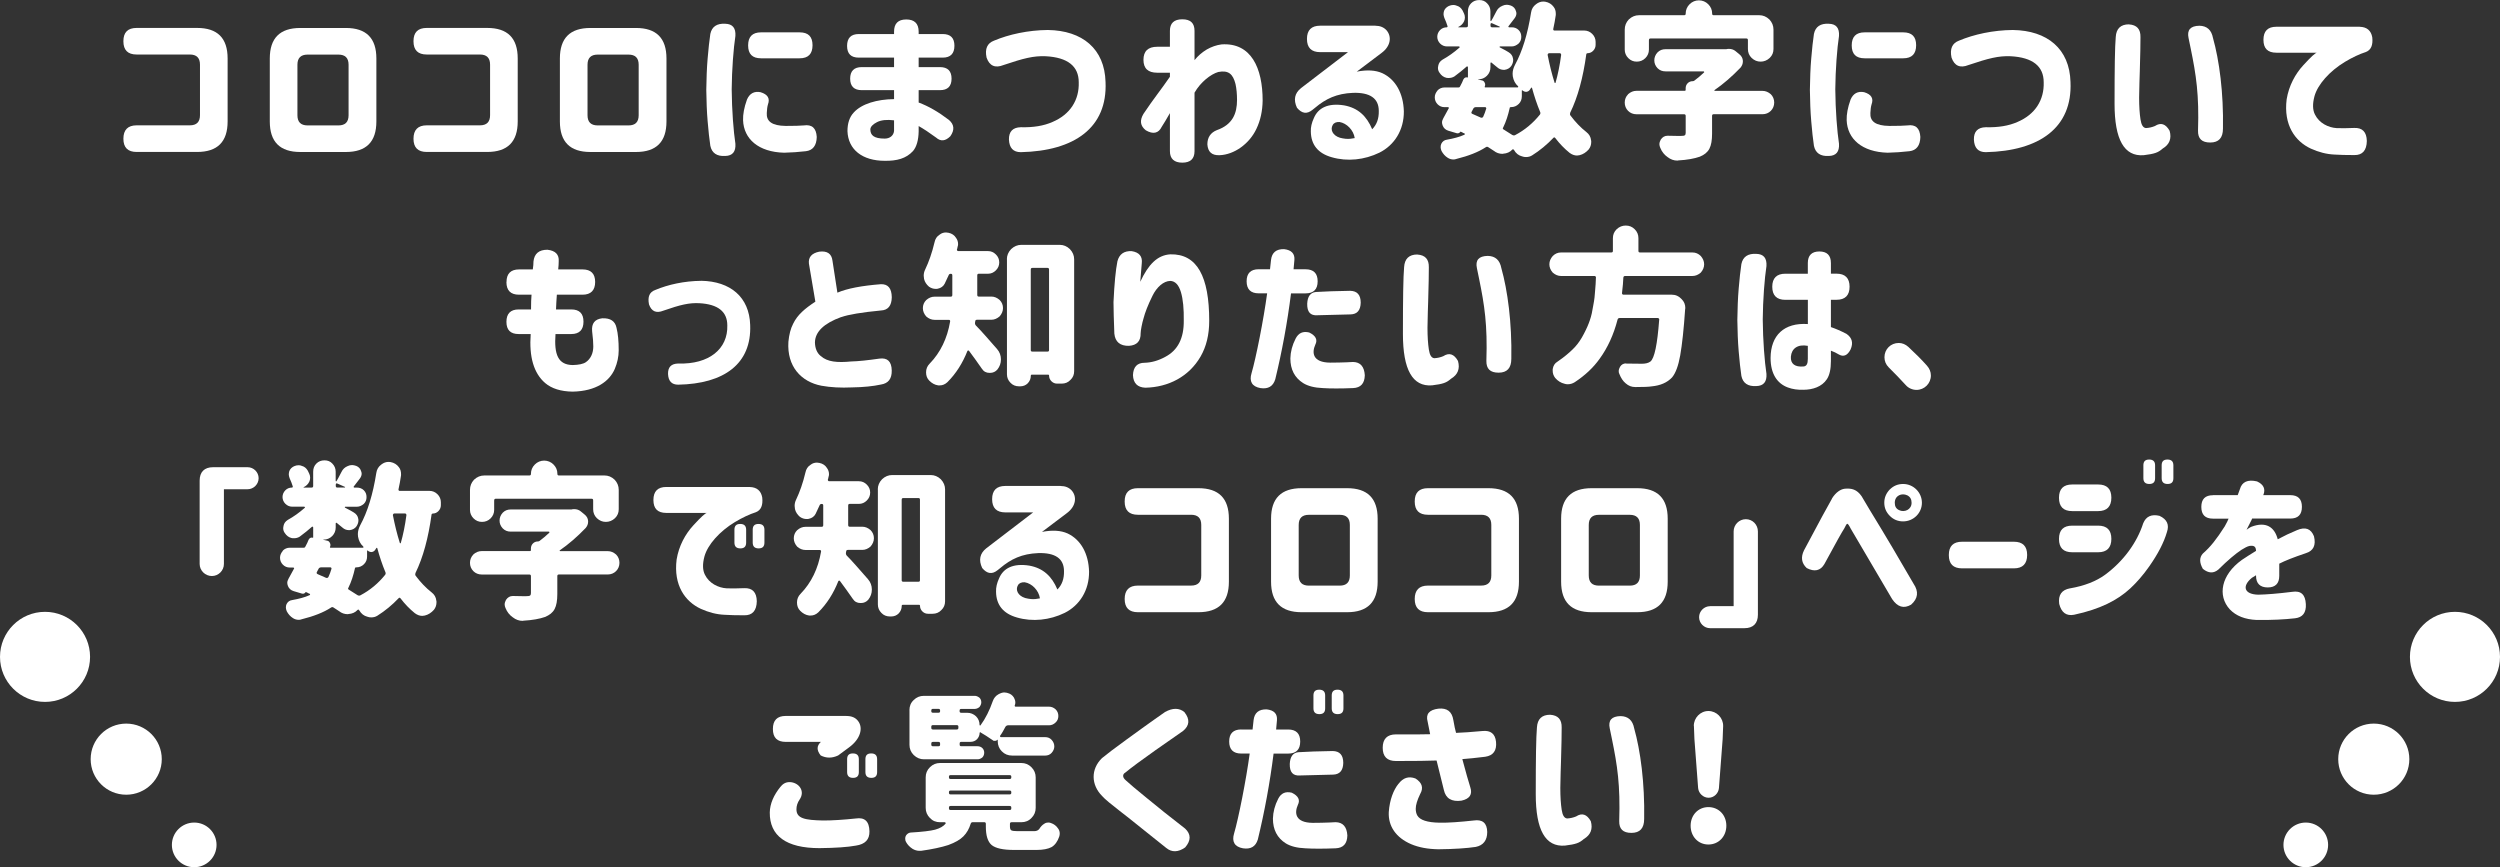 <?xml version="1.0" encoding="UTF-8"?>
<svg id="_レイヤー_2" data-name="レイヤー 2" xmlns="http://www.w3.org/2000/svg" viewBox="0 0 593.42 205.84">
  <rect x="0" y="0" width="593.42" height="205.84" fill="#333333" stroke="none"/>
  <defs>
    <style>
      .cls-1 {
        fill: #fff;
      }
    </style>
  </defs>
  <g id="_ヘッダー" data-name="ヘッダー">
    <g>
      <g>
        <path class="cls-1" d="m29.29,9.77c0-2.09,1.05-3.14,3.14-3.14h14.36c4.83,0,7.24,2.41,7.24,7.24v14.96c0,4.83-2.41,7.24-7.24,7.24h-14.36c-2.09,0-3.14-1.05-3.14-3.14s1.05-3.18,3.14-3.18h12.63c1.61,0,2.41-.8,2.41-2.41v-11.99c0-1.61-.8-2.41-2.41-2.41h-12.63c-2.09,0-3.14-1.05-3.14-3.14v-.04Z"/>
        <path class="cls-1" d="m64.04,13.88c0-4.83,2.41-7.24,7.24-7.24h10.82c4.83,0,7.24,2.41,7.24,7.24v14.96c0,4.83-2.41,7.24-7.24,7.24h-10.82c-4.83,0-7.24-2.41-7.24-7.24v-14.96Zm8.97-.92c-1.61,0-2.41.8-2.41,2.41v11.99c0,1.61.8,2.41,2.41,2.41h7.32c1.61,0,2.41-.8,2.41-2.41v-11.99c0-1.61-.8-2.41-2.41-2.41h-7.32Z"/>
        <path class="cls-1" d="m98.15,9.77c0-2.09,1.05-3.14,3.14-3.14h14.36c4.83,0,7.24,2.41,7.24,7.24v14.96c0,4.83-2.41,7.24-7.24,7.24h-14.36c-2.09,0-3.14-1.05-3.14-3.14s1.05-3.18,3.14-3.18h12.63c1.61,0,2.41-.8,2.41-2.41v-11.99c0-1.61-.8-2.41-2.41-2.41h-12.63c-2.09,0-3.14-1.05-3.14-3.14v-.04Z"/>
        <path class="cls-1" d="m132.9,13.88c0-4.83,2.41-7.24,7.24-7.24h10.82c4.83,0,7.24,2.41,7.24,7.24v14.96c0,4.83-2.41,7.24-7.24,7.24h-10.82c-4.83,0-7.24-2.41-7.24-7.24v-14.96Zm8.97-.92c-1.61,0-2.41.8-2.41,2.41v11.99c0,1.61.8,2.41,2.41,2.41h7.32c1.61,0,2.41-.8,2.41-2.41v-11.99c0-1.61-.8-2.41-2.41-2.41h-7.32Z"/>
        <path class="cls-1" d="m167.65,21.32c.04-2.65.12-5.15.32-7.44.2-2.33.4-4.26.64-5.83.36-1.73,1.57-2.53,3.54-2.41,1.73.04,2.53,1,2.41,2.9-.44,2.86-.84,7.96-.88,12.67.04,4.99.44,10.02.88,12.91.12,1.89-.68,2.86-2.41,2.9-1.97.12-3.18-.68-3.54-2.41-.24-1.57-.44-3.5-.64-5.83-.2-2.29-.28-4.79-.32-7.4v-.04Zm9.65,2.33c.64-1.49,1.73-2.05,3.22-1.77,1.73.52,2.29,1.49,1.77,2.9-.16.52-.24,1.21-.28,2.05-.12,1.93,1.17,3.02,4.5,3.06,2.05,0,3.46-.04,4.3-.12,1.93-.28,2.94.64,3.06,2.74-.04,2.05-.93,3.18-2.57,3.38-1.73.2-3.46.32-5.19.36-6.07-.16-9.57-3.26-9.73-7.72-.04-1.37.24-2.98.92-4.87Zm12.51-15.97c2.05,0,3.06,1.01,3.06,3.06s-1.01,3.1-3.06,3.1h-9.17c-2.05,0-3.06-1.01-3.06-3.06s1.01-3.1,3.06-3.1h9.17Z"/>
        <path class="cls-1" d="m212.22,15.93v-2.25h-8.37c-1.85,0-2.78-.92-2.78-2.78s.92-2.82,2.78-2.82h8.37v-.56c0-1.93.96-2.9,2.9-2.9s2.94.97,2.94,2.9v.56h5.71c1.85,0,2.78.92,2.78,2.78s-.93,2.82-2.78,2.82h-5.71v2.25h5.07c1.81,0,2.74.92,2.74,2.74s-.93,2.73-2.74,2.73h-5.07v2.94c2.29.84,4.67,2.21,7.2,4.14,1.25,1.09,1.37,2.37.32,3.86-1.17,1.17-2.29,1.29-3.38.32-1.49-1.09-2.86-2.01-4.14-2.74v1.25c-.04,2.09-.48,3.66-1.33,4.67-1.65,1.81-3.86,2.37-6.72,2.33-5.31,0-8.69-2.65-8.85-7.04,0-1.85.48-3.34,1.49-4.42,1.89-2.09,5.55-3.14,9.57-3.18v-2.13h-7.68c-1.81,0-2.74-.92-2.74-2.73s.93-2.74,2.74-2.74h7.68Zm-2.21,16.97c1.17,0,2.09-.68,2.21-1.81v-2.53c-1.69-.2-3.06-.08-4.06.44-1.01.52-1.53,1.09-1.57,1.69,0,1.41.84,2.21,3.42,2.21Z"/>
        <path class="cls-1" d="m248.74,7.12c8.17.12,13.47,4.46,13.68,12.35.48,10.82-7.36,16.37-20.11,16.65-1.81,0-2.73-1.01-2.82-2.98-.04-1.93.93-2.9,2.82-2.94,2.94.08,5.43-.32,7.52-1.25,4.18-1.77,6.36-5.19,6.23-9.41,0-3.82-2.61-5.91-7.84-6.19-2.9-.12-5.23.48-10.02,2.09-1.97.8-3.34.2-4.02-1.77-.44-2.09.16-3.42,1.77-4.02,3.54-1.49,8.08-2.49,12.79-2.53Z"/>
        <path class="cls-1" d="m277.69,26.87c-.8,1.41-1.45,2.49-1.93,3.22-.76,1.57-2.05,1.85-3.78.84-1.33-1.05-1.49-2.33-.56-3.9,1.21-1.77,2.29-3.34,3.3-4.67,1.01-1.33,1.97-2.7,2.98-4.14v-.96h-3.02c-2.17,0-3.26-1.01-3.26-3.06s1.09-3.1,3.26-3.1h3.02v-3.78c0-1.81.97-2.74,2.94-2.74s2.9.92,2.9,2.74v6.96c.8-1.01,1.77-1.85,2.9-2.53,1.13-.64,2.29-1.05,3.5-1.21,7.04-.48,9.77,5.59,9.77,13.35-.04,2.45-.52,4.71-1.49,6.72-1.69,3.58-5.31,6.11-8.73,6.23-1.81.08-2.78-.76-2.9-2.57,0-1.65.76-2.78,2.25-3.38,3.7-1.29,4.79-3.9,4.79-7.16,0-1.41-.12-2.69-.36-3.78-.6-2.37-1.65-3.34-4.1-2.86-1.77.52-4.18,2.37-5.63,4.91v13.88c0,1.81-.97,2.73-2.9,2.73s-2.94-.92-2.94-2.73v-9.01Z"/>
        <path class="cls-1" d="m326.48,6.11c1.09,0,1.97.36,2.61,1.05,1.29,1.45,1.09,3.74-1.13,5.39l-5.91,4.46c2.45-.48,4.46-.36,6.07.36,3.18,1.49,4.99,4.83,5.11,9.05.04,4.46-2.25,8.04-5.79,9.81-3.54,1.73-7.64,2.17-11.34,1.09-3.26-.92-4.91-2.98-4.95-6.11-.04-1.01.2-2.05.72-3.18,1.01-2.41,3.34-3.62,7.16-3.02,3.34.6,5.39,2.57,6.68,5.67,1.09-1.09,1.61-2.53,1.57-4.34,0-2.98-2.05-4.42-6.11-4.3-3.9.16-6.48,1.41-9.01,3.54l-.6.48c-1.33,1.09-2.53.92-3.7-.48-.88-1.89-.56-3.46.97-4.67l11.14-8.53h-6.6c-2.09,0-3.14-1.05-3.14-3.14s1.05-3.14,3.14-3.14h13.11Zm-8.41,26.59c.92.24,1.77.32,2.45.24.36-.04.68-.12,1.05-.16-.28-1.89-1.89-3.54-3.62-3.82-.76-.04-1.33.2-1.61.72-.64,1.09,0,2.49,1.73,3.02Z"/>
        <path class="cls-1" d="m341.24,21.44c.44-.44,1.01-.68,1.65-.68h3.3c.2,0,.32-.08.4-.28.36-.64.6-1.17.76-1.61.24-.44.56-.6,1.01-.48.04,0,.08-.04.08-.08v-2.37c0-.08-.04-.12-.12-.16-.04-.04-.12-.04-.16,0-.84.76-1.81,1.53-2.94,2.37-.4.24-.84.36-1.29.36-.28,0-.48,0-.6-.04-.68-.16-1.21-.56-1.61-1.17-.28-.36-.4-.76-.4-1.21l.08-.52c.12-.6.44-1.05,1.01-1.41,1.37-.76,2.69-1.69,4.02-2.86.04-.04.08-.12.04-.2-.04-.04-.12-.08-.16-.08h-2.86c-.6,0-1.17-.24-1.61-.68s-.68-1.01-.68-1.61.24-1.17.68-1.61.97-.64,1.61-.64l.12-.08.04-.16c-.2-.68-.48-1.33-.76-1.97-.12-.36-.2-.64-.2-.88,0-.28.04-.52.12-.8.2-.52.56-.88,1.13-1.17.36-.16.72-.24,1.05-.24.28,0,.56.04.8.16.6.16,1.05.52,1.41,1.13l.36.76c.12.24.2.56.2.92s-.08.64-.2.92c-.28.6-.76,1.05-1.37,1.33t0,.04l.04.04h1.85c.28,0,.4-.12.4-.4v-3.38c0-.76.24-1.41.76-1.93.52-.52,1.17-.76,1.93-.76s1.37.24,1.85.76c.52.52.8,1.17.8,1.93v2.21s.04.08.08.08c.08,0,.12,0,.12-.04.16-.24.56-.97,1.17-2.17.32-.68.8-1.13,1.49-1.41.32-.16.68-.24,1.05-.24.28,0,.6.08.97.2.6.24,1.01.68,1.17,1.29.08.2.12.36.12.56,0,.4-.16.8-.44,1.17l-1.45,1.89s-.04.08,0,.16l.12.08h.68c.6,0,1.17.2,1.61.64.44.44.64.96.64,1.61s-.2,1.17-.64,1.61c-.52.44-1.05.68-1.61.68h-2.82s-.08.04-.08.08t0,.04v.08c1.13.6,1.85.96,2.13,1.17.6.36.97.88,1.05,1.49.04.12.04.24.04.44,0,.44-.16.88-.44,1.33-.36.52-.92.84-1.61.93h-.2c-.56,0-1.09-.2-1.53-.6l-1.33-1.09c-.04-.08-.08-.08-.2-.04-.04,0-.08.04-.08.16v.93c0,.8-.28,1.49-.84,2.05-.56.56-1.25.84-2.05.84h-.08v.04l.88.2c.32.04.56.2.72.56.16.32.16.64,0,.96,0,.12.04.16.12.16h7.72l.12-.08c0-.08,0-.16-.04-.2-.68-.6-1.09-1.41-1.25-2.37l-.04-.6c0-.68.2-1.41.56-2.09,1.73-3.18,3.02-7.32,3.82-12.43.12-.84.52-1.49,1.17-1.97.56-.44,1.13-.64,1.73-.64l.48.04c.84.16,1.49.56,1.97,1.21.36.44.52,1.01.52,1.65,0,.24,0,.4-.04.52-.12.92-.32,1.93-.56,3.06-.04.12,0,.2.04.28.04.08.12.12.2.12h7.12c.72,0,1.37.28,1.89.8s.8,1.17.8,1.89v.72c0,.52-.2,1.01-.6,1.41-.36.36-.8.56-1.33.56-.12,0-.24.08-.28.24-.76,5.55-2.01,10.18-3.82,13.88-.08.24-.08.44.04.64,1.17,1.57,2.45,2.9,3.78,3.94.68.52,1.05,1.17,1.13,1.97.04.08.04.2.04.4,0,.68-.2,1.25-.6,1.77-.6.68-1.33,1.17-2.17,1.37-.28.04-.48.08-.6.08-.6,0-1.17-.2-1.77-.64-1.25-1.01-2.37-2.17-3.38-3.5-.16-.2-.32-.24-.48-.04-1.49,1.57-3.18,2.98-5.03,4.14-.44.28-.93.4-1.45.4-.32,0-.64-.04-.93-.16-.8-.2-1.45-.68-1.93-1.53h-.04c-.08-.2-.2-.24-.4-.04-.52.56-1.25.88-2.09.93l-.2.04c-.76,0-1.45-.24-2.05-.72-.52-.36-.97-.64-1.29-.84-.2-.16-.44-.16-.64,0-1.73,1.13-4.06,2.05-7,2.78-.2.08-.4.12-.64.12-.48,0-.93-.12-1.37-.4-.64-.4-1.13-.96-1.49-1.65-.12-.32-.2-.6-.2-.84,0-.32.04-.6.16-.84.28-.56.72-.89,1.33-.97,1.57-.28,2.98-.64,4.14-1.17.08-.04.12-.12.12-.16,0-.12-.04-.16-.12-.16l-.28-.12-.28-.16-.28-.12c-.08-.04-.12-.04-.12.04-.2.28-.48.4-.84.32l-2.01-.6c-.64-.2-1.09-.6-1.33-1.21-.12-.32-.16-.56-.16-.76,0-.32.12-.64.32-1.01l1.25-2.29c.08-.08.08-.16.04-.2-.04-.08-.08-.12-.2-.12h-.8c-.68,0-1.21-.24-1.65-.68-.44-.44-.68-1.01-.68-1.65,0-.6.24-1.13.68-1.65Zm8.25,5.59l2.01.89c.24.08.44,0,.56-.2.28-.6.52-1.25.72-1.93.04-.04,0-.12-.04-.24-.04-.08-.12-.12-.24-.12h-2.17c-.28,0-.48.12-.6.32l-.44.84c-.08.2,0,.36.2.44Zm4.67-20.55h1.77s.08-.04.08-.08,0-.08-.04-.08l-1.81-.8c-.08-.04-.16-.04-.28,0-.04.12-.08.2-.08.24v.32c0,.28.12.4.36.4Zm6.35,18.18c-.52.52-1.13.76-1.81.76-.24,0-.36.08-.36.28-.36,1.61-.84,3.14-1.53,4.55-.16.2-.12.4.16.52l1.97,1.25c.28.16.52.16.72.04,2.29-1.21,4.22-2.82,5.87-4.87.12-.2.16-.4.04-.64-.72-1.73-1.37-3.66-1.93-5.71-.04-.04-.08-.04-.12-.04-.04-.04-.08,0-.08.04l-.32.48c-.2.28-.48.44-.84.48-.32,0-.64-.12-.93-.36l-.08-.04-.04.08v1.37c0,.72-.24,1.33-.72,1.81Zm8.49-5.03s.04.08.12.08.12-.04.12-.08c.56-1.97,1.01-4.14,1.33-6.6,0-.12-.04-.24-.08-.28-.08-.08-.16-.12-.24-.12h-2.53c-.12,0-.2.04-.24.12-.08.08-.12.16-.12.28.44,2.25.97,4.46,1.65,6.6Z"/>
        <path class="cls-1" d="m391.4,9.53v2.25c0,.76-.28,1.45-.84,2.01-.56.56-1.25.84-2.05.84s-1.45-.28-2.01-.84c-.56-.56-.84-1.25-.84-2.01v-4.75c0-.92.32-1.73.96-2.41.72-.68,1.53-1.01,2.45-1.01h10.7c.24,0,.36-.12.36-.36v-.04c0-.84.32-1.61.93-2.21.6-.6,1.37-.92,2.21-.92s1.61.32,2.21.92c.6.6.93,1.33.93,2.21v.04c0,.24.12.36.36.36h10.82c.89,0,1.69.32,2.41,1.01.64.68.97,1.49.97,2.41v4.59c0,.84-.28,1.53-.89,2.13-.64.6-1.37.88-2.17.88s-1.49-.28-2.13-.88c-.6-.6-.88-1.29-.88-2.13v-2.09c0-.28-.12-.4-.4-.4h-22.69c-.28,0-.4.12-.4.4Zm-4.95,12.83c.6-.52,1.25-.8,1.97-.8h11.46c.16,0,.24-.08.24-.24v-.36c0-.48.16-.88.48-1.21.32-.32.72-.48,1.21-.48.12,0,.24-.04.36-.12.76-.56,1.53-1.21,2.29-1.93.08-.04.08-.12.04-.16,0-.08-.04-.12-.16-.12h-9.01c-.76,0-1.37-.24-1.89-.76-.52-.56-.76-1.17-.76-1.85s.24-1.33.76-1.89c.52-.52,1.13-.76,1.89-.76h14.44c.12-.04.32-.08.6-.08.6,0,1.13.16,1.57.52l.88.72c.56.44.84.97.88,1.57v.2c0,.52-.2,1-.56,1.45-2.05,2.13-4.1,3.9-6.15,5.31-.04,0-.08.04-.04.12,0,.04.04.08.12.08h11.3c.72,0,1.37.28,1.97.8.52.52.8,1.21.8,1.97s-.28,1.45-.8,1.97c-.52.52-1.21.8-1.97.8h-11.58c-.28,0-.4.12-.4.4v4.22c0,1.57-.2,2.74-.64,3.58s-1.21,1.45-2.29,1.89c-1.25.44-2.98.76-5.11.88l-.2.04c-.84,0-1.61-.28-2.33-.84-.76-.52-1.37-1.29-1.73-2.21-.12-.28-.2-.56-.2-.84,0-.36.12-.72.32-1.09.4-.6.93-.92,1.61-.92h.04l2.13.04h1.05c.44,0,.76-.04.89-.16.12-.08.2-.28.2-.56v-4.02c0-.28-.12-.4-.4-.4h-11.3c-.76,0-1.45-.28-1.97-.8-.52-.52-.8-1.21-.8-1.97s.28-1.45.8-1.97Z"/>
        <path class="cls-1" d="m429.61,21.32c.04-2.65.12-5.15.32-7.44.2-2.33.4-4.26.64-5.83.36-1.73,1.57-2.53,3.54-2.41,1.73.04,2.53,1,2.41,2.9-.44,2.86-.84,7.96-.88,12.67.04,4.99.44,10.02.88,12.91.12,1.89-.68,2.86-2.41,2.9-1.97.12-3.18-.68-3.54-2.41-.24-1.57-.44-3.5-.64-5.83-.2-2.29-.28-4.79-.32-7.4v-.04Zm9.65,2.33c.64-1.49,1.73-2.05,3.22-1.77,1.73.52,2.29,1.49,1.77,2.9-.16.52-.24,1.21-.28,2.05-.12,1.93,1.17,3.02,4.5,3.06,2.05,0,3.46-.04,4.3-.12,1.93-.28,2.94.64,3.06,2.74-.04,2.05-.93,3.18-2.57,3.38-1.73.2-3.46.32-5.19.36-6.07-.16-9.57-3.26-9.73-7.72-.04-1.37.24-2.98.92-4.87Zm12.51-15.97c2.05,0,3.06,1.01,3.06,3.06s-1.01,3.1-3.06,3.1h-9.17c-2.05,0-3.06-1.01-3.06-3.06s1.01-3.1,3.06-3.1h9.17Z"/>
        <path class="cls-1" d="m477.79,7.12c8.17.12,13.47,4.46,13.68,12.35.48,10.82-7.36,16.37-20.11,16.65-1.81,0-2.73-1.01-2.82-2.98-.04-1.93.93-2.9,2.82-2.94,2.94.08,5.43-.32,7.52-1.25,4.18-1.77,6.36-5.19,6.23-9.41,0-3.82-2.61-5.91-7.84-6.19-2.9-.12-5.23.48-10.02,2.09-1.97.8-3.34.2-4.02-1.77-.44-2.09.16-3.42,1.77-4.02,3.54-1.49,8.08-2.49,12.79-2.53Z"/>
        <path class="cls-1" d="m505.34,5.79c1.89.12,2.78,1.13,2.74,3.02,0,1.57-.04,4.26-.16,8.12-.04,1.33-.12,3.38-.16,6.23,0,2.13.12,3.82.32,5.15.2,1.33.6,2.01,1.29,2.09.76-.04,1.45-.2,2.13-.48,1.41-.92,2.57-.52,3.5,1.13.52,1.85-.04,3.26-1.65,4.22-1.09.96-1.89,1.25-4.5,1.57-4.63.36-6.92-3.7-6.92-12.19s.08-13.59.28-15.85c.12-2.01,1.17-3.02,3.14-3.02Zm16.73.32c1.81.04,2.86,1.01,3.22,2.9,1.49,5.27,2.53,12.99,2.37,21.52,0,2.21-1.01,3.3-3.02,3.3s-2.94-.92-2.9-2.82c.28-8.49-.44-13.19-1.73-19.47l-.52-2.53c-.4-1.89.44-2.86,2.57-2.9Z"/>
        <path class="cls-1" d="m560.12,6.36c1.69.04,2.69.88,2.98,2.49.2,1.85-.28,3.02-1.53,3.5-1.49.48-3.14,1.25-4.95,2.33-3.66,2.21-6.48,5.39-7.24,8.17-.48,1.81-.44,3.26.12,4.34,1.01,2.05,3.18,3.1,5.15,3.22,1.09.04,2.45.04,4.18-.04,1.93-.08,2.94.97,2.98,3.1-.04,2.25-1.05,3.38-2.98,3.34-1.89,0-3.46-.04-4.67-.12-1.89-.08-3.74-.56-5.63-1.41-3.74-1.73-6.52-5.59-5.75-11.71.52-3.22,2.05-6.03,3.98-8.12,1.81-1.97,2.86-2.94,3.22-2.94h-9.65c-2.05,0-3.06-1.01-3.06-3.06s1.01-3.1,3.06-3.1h19.79Z"/>
        <path class="cls-1" d="m120.23,66.93c0-1.97,1.01-2.98,2.98-2.98h3.26c.12-.76.16-1.37.16-1.89.2-1.85,1.29-2.78,3.3-2.78,1.89.2,2.82,1.13,2.69,2.78,0,.52-.04,1.13-.12,1.89h5.79c1.97,0,2.98,1.01,2.98,2.98s-1.01,3.02-2.98,3.02h-6.11l-.12,1.77-.08,1.73h3.62c1.93,0,2.9.97,2.9,2.9s-.97,2.94-2.9,2.94h-3.74c-.36,4.87.6,7.32,4.1,7.36,1.41-.04,2.45-.24,3.1-.68,1.17-.8,1.77-2.17,1.77-3.74,0-.84-.08-2.05-.28-3.62-.16-1.85.64-2.86,2.41-3.06,1.93-.08,3.06.68,3.38,2.25.36,1.41.52,3.18.52,5.35,0,1.49-.32,2.98-.93,4.42-1.25,2.9-4.38,5.27-9.98,5.39-2.82-.04-4.99-.72-6.56-2.05-2.69-2.33-3.82-6.19-3.42-11.62h-2.86c-1.93,0-2.9-.96-2.9-2.9s.97-2.94,2.9-2.94h2.94c0-1.45.04-2.61.12-3.5h-2.98c-1.97,0-2.98-1.01-2.98-2.98v-.04Z"/>
        <path class="cls-1" d="m166.45,66.65c6.92.12,11.42,3.86,11.62,10.5.36,9.21-6.19,13.96-17.09,14.16-1.53,0-2.33-.84-2.41-2.53-.04-1.65.76-2.45,2.41-2.49,7.36.24,11.83-3.5,11.66-9.05,0-3.26-2.21-5.03-6.64-5.27-2.45-.12-4.46.36-8.53,1.77-1.69.68-2.82.2-3.42-1.49-.36-1.81.12-2.94,1.49-3.42,3.06-1.29,6.88-2.13,10.9-2.17Z"/>
        <path class="cls-1" d="m199.67,75.26c-4.1,1.49-6.19,3.5-6.23,6.03.04,1.41.48,2.49,1.37,3.22,1.61,1.41,3.9,1.61,7.24,1.29,1.69-.04,3.94-.28,6.72-.68,1.89-.24,2.86.68,2.9,2.82.04,1.97-.8,3.06-2.57,3.34-1.85.4-4.14.64-6.92.68-2.57.12-4.99,0-7.2-.4-4.83-.93-8.21-4.59-7.84-10.42.16-1.69.52-3.14,1.13-4.3,1.01-2.09,2.74-3.58,5.27-5.23l-1.53-9.05c-.16-1.49.64-2.45,2.45-2.82,1.89-.24,2.94.48,3.14,2.13l1.17,7.6c2.37-1.01,5.79-1.65,10.34-2.01,1.69-.04,2.53.97,2.57,3.1-.04,2.01-.88,3.06-2.57,3.14-4.58.44-7.72.97-9.41,1.57Z"/>
        <path class="cls-1" d="m231.48,76.34l-.04.24c-.04.28.04.48.2.68,1.17,1.17,2.82,3.06,5.03,5.59.6.68.92,1.53.92,2.45s-.28,1.69-.84,2.41c-.44.52-1.05.8-1.73.8h-.16c-.76,0-1.37-.32-1.81-1.01-1.01-1.45-2.01-2.86-3.06-4.26-.04-.04-.12-.04-.2-.04-.04,0-.12.04-.16.12-1.13,2.86-2.69,5.35-4.75,7.4-.56.52-1.17.76-1.81.76h-.36c-.84-.12-1.53-.52-2.13-1.13-.52-.52-.76-1.17-.76-1.97s.28-1.49.84-2.05c2.57-2.65,4.18-5.99,4.87-10.01.04-.08,0-.16-.04-.28-.08-.08-.16-.12-.24-.12h-3.42c-.72,0-1.37-.28-1.97-.8-.52-.6-.8-1.25-.8-1.97,0-.76.28-1.41.8-1.93.6-.52,1.25-.8,1.97-.8h3.82c.28,0,.4-.12.4-.4v-4.67c0-.24-.12-.36-.36-.36-.28,0-.44.12-.52.36l-.92,1.97c-.32.64-.89,1.05-1.65,1.21-.12.04-.28.04-.52.04-.52,0-1.05-.16-1.57-.52-.6-.52-1.01-1.13-1.17-1.85-.04-.36-.08-.64-.08-.76,0-.52.12-1.01.36-1.49.84-1.77,1.61-3.9,2.21-6.44.16-.8.56-1.41,1.21-1.81.44-.36.96-.52,1.53-.52l.6.08c.76.16,1.37.56,1.77,1.21.32.44.48.92.48,1.49,0,.2-.04.4-.12.64-.04.32-.12.52-.16.64,0,.12.04.2.08.24.04.08.12.12.24.12h7.04c.76,0,1.37.28,1.89.8.52.52.8,1.13.8,1.89s-.28,1.37-.8,1.89c-.52.52-1.13.8-1.89.8h-2.17c-.24,0-.36.12-.36.4v4.62c0,.28.12.4.36.4h3.02c.68,0,1.33.28,1.93.8.52.52.8,1.17.8,1.93,0,.72-.28,1.37-.8,1.97-.6.52-1.25.8-1.93.8h-3.42c-.28,0-.44.12-.44.4Zm7.52-14.8c0-.88.32-1.69,1.01-2.41.72-.68,1.53-1.01,2.41-1.01h9.13c.89,0,1.69.32,2.41,1.01.68.72,1.01,1.53,1.01,2.41v26.55c0,.84-.28,1.53-.88,2.09-.56.6-1.25.88-2.09.88h-1.09c-.52,0-.97-.2-1.33-.56-.36-.36-.56-.8-.56-1.33,0-.16-.08-.24-.24-.24h-3.82c-.2,0-.28.08-.28.28,0,.68-.24,1.25-.72,1.77-.48.48-1.09.72-1.77.72h-.32c-.8,0-1.49-.28-2.01-.84-.56-.56-.84-1.25-.84-2.01v-27.31Zm6.07,21.92h3.58c.24,0,.36-.12.36-.36v-19.11c0-.28-.12-.4-.36-.4h-3.58c-.28,0-.4.12-.4.4v19.11c0,.24.12.36.4.36Z"/>
        <path class="cls-1" d="m268.61,59.61c1.81.28,2.61,1.25,2.41,2.9l-.36,4.38c1.93-4.14,4.06-6.32,7.12-6.52,6.4-.16,9.25,5.31,9.25,15.77,0,3.3-.68,6.11-2.05,8.49-2.78,4.79-7.64,7.28-13.11,7.4-1.89-.08-2.86-1.09-2.94-2.98.08-1.97,1.01-2.94,2.77-2.94,1.57-.04,3.22-.48,4.91-1.41,2.98-1.57,4.42-4.42,4.38-8.57.04-2.78-.16-5.07-.68-6.8-.52-1.73-1.37-2.61-2.53-2.65-1.61.04-3.22,1.49-4.22,3.54-1.09,2.21-1.77,3.98-2.13,5.39-.32,1.01-.68,2.86-.68,3.5.04,1.85-.88,2.86-2.78,2.98-2.09.04-3.26-.93-3.46-2.9-.12-3.22-.2-5.71-.2-7.48.2-4.38.52-7.64.93-9.69.44-1.69,1.57-2.49,3.38-2.41Z"/>
        <path class="cls-1" d="m298.77,63.92h2.69l.24-2.21c.2-1.77,1.25-2.62,3.1-2.57,1.73.2,2.57,1.04,2.45,2.57l-.2,2.21h2.86c1.89,0,2.86.96,2.86,2.86s-.97,2.86-2.86,2.86h-3.46c-.88,6.96-2.13,13.76-3.74,20.39-.52,1.69-1.69,2.37-3.54,2.09-1.97-.36-2.69-1.57-2.09-3.54,1.01-3.42,2.86-12.67,3.7-18.95h-2.01c-1.89,0-2.86-.96-2.86-2.86s.97-2.86,2.86-2.86Zm8.77,16.45c.68-1.33,1.73-1.81,3.22-1.45,1.57.76,2.05,1.73,1.45,2.9-.84,1.89-.68,4.22,3.54,4.26,1.49,0,2.77-.04,3.86-.08l1.57-.08c1.73.04,2.65,1.09,2.78,3.14-.04,1.97-.97,2.98-2.78,3.06-2.94.12-5.35.12-7.2,0-1.97-.08-3.5-.48-4.63-1.17-2.05-1.29-3.06-3.26-3.06-5.87.04-1.57.44-3.14,1.25-4.71Zm4.79-11.06c2.13-.12,4.83-.24,8.17-.28,1.65.04,2.49.96,2.49,2.82-.04,1.81-.84,2.74-2.41,2.78l-7.88.2c-1.65.12-2.45-.76-2.41-2.74.08-1.73.76-2.65,2.05-2.78Z"/>
        <path class="cls-1" d="m336.42,60.42c1.89.12,2.78,1.13,2.74,3.02,0,1.57-.04,4.26-.16,8.12-.04,1.33-.12,3.38-.16,6.23,0,2.13.12,3.82.32,5.15.2,1.33.6,2.01,1.29,2.09.76-.04,1.45-.2,2.13-.48,1.41-.92,2.57-.52,3.5,1.13.52,1.85-.04,3.26-1.65,4.22-1.09.96-1.89,1.25-4.5,1.57-4.63.36-6.92-3.7-6.92-12.19s.08-13.59.28-15.85c.12-2.01,1.17-3.02,3.14-3.02Zm16.73.32c1.81.04,2.86,1.01,3.22,2.9,1.49,5.27,2.53,12.99,2.37,21.52,0,2.21-1.01,3.3-3.02,3.3s-2.94-.92-2.9-2.82c.28-8.49-.44-13.19-1.73-19.47l-.52-2.53c-.4-1.89.44-2.86,2.57-2.9Z"/>
        <path class="cls-1" d="m385.33,65.89c-.04.92-.12,2.13-.32,3.7,0,.12.04.2.08.24.08.08.16.12.24.12h11.5c.93,0,1.69.36,2.33,1.05.6.6.88,1.29.88,2.13l-.04.24c-.32,4.75-.72,8.41-1.17,10.98-.44,2.49-1.09,4.22-1.93,5.23-1.17,1.25-2.78,1.93-4.83,2.13-.76.12-1.97.16-3.62.16h-.32c-.84,0-1.57-.28-2.25-.88-.64-.52-1.13-1.29-1.49-2.21-.12-.2-.16-.44-.16-.68,0-.36.12-.68.32-1.04.32-.52.8-.8,1.41-.8l.08.04,3.7.04c.84,0,1.53-.16,2.01-.52.97-.76,1.65-4.06,2.09-9.93.04-.12,0-.2-.08-.28-.08-.08-.16-.12-.24-.12h-9.09c-.24,0-.4.12-.48.4-.92,3.54-2.33,6.64-4.26,9.29-1.49,2.09-3.46,3.94-5.91,5.55-.52.32-1.05.48-1.65.48-.28,0-.52-.04-.76-.12-.84-.2-1.57-.64-2.21-1.37-.4-.52-.6-1.09-.6-1.69v-.4c.12-.8.48-1.41,1.17-1.81l1.17-.84c1.21-.92,2.21-1.81,2.98-2.65.76-.84,1.45-1.85,2.09-3.1.68-1.29,1.13-2.37,1.41-3.22.36-1.01.6-2.17.8-3.46.28-1.41.4-2.57.44-3.46.12-1.13.16-2.17.2-3.18.04-.12,0-.2-.08-.28-.08-.08-.16-.12-.24-.12h-7.96c-.72,0-1.37-.28-1.97-.8-.52-.6-.8-1.25-.8-1.97s.28-1.37.8-1.97c.56-.56,1.21-.84,1.97-.84h11.91c.28,0,.4-.12.4-.36v-3.02c0-.84.28-1.53.88-2.13.64-.6,1.37-.88,2.17-.88.84,0,1.53.28,2.13.88.6.6.88,1.29.88,2.13v3.02c0,.24.12.36.4.36h12.43c.76,0,1.41.28,1.97.84.52.6.8,1.25.8,1.97s-.28,1.37-.8,1.97c-.6.52-1.25.8-1.97.8h-15.97c-.28,0-.4.12-.44.4Z"/>
        <path class="cls-1" d="m412.39,75.94c.04-2.65.12-5.15.32-7.44.2-2.33.4-4.26.64-5.83.36-1.73,1.57-2.53,3.54-2.41,1.73.04,2.53,1,2.41,2.9-.44,2.86-.84,7.96-.88,12.67.04,4.99.44,10.02.88,12.91.12,1.89-.68,2.86-2.41,2.9-1.97.12-3.18-.68-3.54-2.41-.24-1.57-.44-3.5-.64-5.83-.2-2.29-.28-4.79-.32-7.4v-.04Zm16.73-10.98v-2.53c0-1.81.93-2.74,2.74-2.74s2.74.92,2.74,2.74v2.53h1.33c2.05,0,3.1,1.05,3.1,3.1s-1.05,3.1-3.1,3.1h-1.33v6.48c1.17.4,2.37.92,3.7,1.61,1.33.93,1.65,2.13.97,3.7-.76,1.49-1.73,1.85-2.9,1.13-.44-.28-1.01-.56-1.77-.84v2.49c0,1.89-.32,3.34-.97,4.3-1.17,1.77-3.34,2.49-5.59,2.49-1.29.04-2.53-.12-3.7-.56-2.53-.96-4.06-3.26-4.06-7,.04-5.35,3.18-8.41,8.85-8.04v-5.75h-5.35c-2.05,0-3.1-1.05-3.1-3.1s1.05-3.1,3.1-3.1h5.35Zm-1.09,22.04c.8-.04,1.09-.64,1.09-1.81v-3.1c-2.41-.44-3.86.64-4.02,2.57-.12,1.73,1.01,2.49,2.94,2.33Z"/>
        <path class="cls-1" d="m454.91,92.55c-.97,0-1.93-.44-2.53-1.13-1.21-1.33-2.57-2.74-4.06-4.22-.68-.68-1.01-1.49-1.01-2.41,0-1.89,1.49-3.38,3.38-3.38.84,0,1.61.32,2.29.93,1.69,1.57,3.18,3.06,4.42,4.46.6.68.93,1.45.93,2.33,0,1.89-1.53,3.42-3.42,3.42Z"/>
        <path class="cls-1" d="m58.78,116.13h-5.63v17.74c0,1.57-1.29,2.86-2.86,2.86s-2.9-1.29-2.9-2.86v-19.79c0-2.05,1.13-3.18,3.18-3.18h8.21c1.41,0,2.61,1.17,2.61,2.61s-1.21,2.62-2.61,2.62Z"/>
        <path class="cls-1" d="m67.14,130.69c.44-.44,1.01-.68,1.65-.68h3.3c.2,0,.32-.08.4-.28.36-.64.6-1.17.76-1.61.24-.44.56-.6,1.01-.48.04,0,.08-.04.08-.08v-2.37c0-.08-.04-.12-.12-.16-.04-.04-.12-.04-.16,0-.84.76-1.81,1.53-2.94,2.37-.4.24-.84.36-1.29.36-.28,0-.48,0-.6-.04-.68-.16-1.21-.56-1.61-1.17-.28-.36-.4-.76-.4-1.21l.08-.52c.12-.6.44-1.05,1.01-1.41,1.37-.76,2.69-1.69,4.02-2.86.04-.04.08-.12.04-.2-.04-.04-.12-.08-.16-.08h-2.86c-.6,0-1.17-.24-1.61-.68s-.68-1.01-.68-1.61.24-1.17.68-1.61.97-.64,1.61-.64l.12-.08.04-.16c-.2-.68-.48-1.33-.76-1.97-.12-.36-.2-.64-.2-.88,0-.28.04-.52.12-.8.2-.52.56-.89,1.13-1.17.36-.16.72-.24,1.05-.24.28,0,.56.04.8.16.6.16,1.05.52,1.41,1.13l.36.76c.12.24.2.56.2.93s-.08.64-.2.92c-.28.6-.76,1.05-1.37,1.33t0,.04l.04.04h1.85c.28,0,.4-.12.4-.4v-3.38c0-.76.24-1.41.76-1.93.52-.52,1.17-.76,1.93-.76s1.37.24,1.85.76c.52.52.8,1.17.8,1.93v2.21s.04.08.08.08c.08,0,.12,0,.12-.04.16-.24.56-.97,1.17-2.17.32-.68.8-1.13,1.49-1.41.32-.16.68-.24,1.05-.24.28,0,.6.08.97.2.6.24,1.01.68,1.17,1.29.08.2.12.36.12.56,0,.4-.16.8-.44,1.17l-1.45,1.89s-.04.08,0,.16l.12.08h.68c.6,0,1.17.2,1.61.64.44.44.64.96.64,1.61s-.2,1.17-.64,1.61c-.52.44-1.05.68-1.61.68h-2.82s-.08.04-.08.08t0,.04v.08c1.13.6,1.85.96,2.13,1.17.6.36.97.88,1.05,1.49.04.12.04.24.04.44,0,.44-.16.88-.44,1.33-.36.52-.92.84-1.61.93h-.2c-.56,0-1.09-.2-1.53-.6l-1.33-1.09c-.04-.08-.08-.08-.2-.04-.04,0-.08.04-.08.16v.93c0,.8-.28,1.49-.84,2.05-.56.56-1.25.84-2.05.84h-.08v.04l.88.2c.32.04.56.2.72.56.16.32.16.64,0,.97,0,.12.04.16.12.16h7.72l.12-.08c0-.08,0-.16-.04-.2-.68-.6-1.09-1.41-1.25-2.37l-.04-.6c0-.68.2-1.41.56-2.09,1.73-3.18,3.02-7.32,3.82-12.43.12-.84.52-1.49,1.17-1.97.56-.44,1.13-.64,1.73-.64l.48.04c.84.16,1.49.56,1.97,1.21.36.44.52,1.01.52,1.65,0,.24,0,.4-.04.52-.12.92-.32,1.93-.56,3.06-.04.12,0,.2.04.28.04.08.12.12.2.12h7.12c.72,0,1.37.28,1.89.8s.8,1.17.8,1.89v.72c0,.52-.2,1.01-.6,1.41-.36.36-.8.56-1.33.56-.12,0-.24.08-.28.24-.76,5.55-2.01,10.18-3.82,13.88-.08.24-.08.44.04.64,1.17,1.57,2.45,2.9,3.78,3.94.68.52,1.05,1.17,1.13,1.97.04.08.04.2.04.4,0,.68-.2,1.25-.6,1.77-.6.68-1.33,1.17-2.17,1.37-.28.04-.48.08-.6.08-.6,0-1.17-.2-1.77-.64-1.25-1.01-2.37-2.17-3.38-3.5-.16-.2-.32-.24-.48-.04-1.49,1.57-3.18,2.98-5.03,4.14-.44.28-.93.4-1.45.4-.32,0-.64-.04-.93-.16-.8-.2-1.45-.68-1.93-1.53h-.04c-.08-.2-.2-.24-.4-.04-.52.56-1.25.88-2.09.93l-.2.04c-.76,0-1.45-.24-2.05-.72-.52-.36-.97-.64-1.29-.84-.2-.16-.44-.16-.64,0-1.73,1.13-4.06,2.05-7,2.78-.2.08-.4.12-.64.12-.48,0-.93-.12-1.37-.4-.64-.4-1.13-.96-1.49-1.65-.12-.32-.2-.6-.2-.84,0-.32.04-.6.16-.84.28-.56.72-.88,1.33-.96,1.57-.28,2.98-.64,4.14-1.17.08-.04.12-.12.12-.16,0-.12-.04-.16-.12-.16l-.28-.12-.28-.16-.28-.12c-.08-.04-.12-.04-.12.04-.2.28-.48.4-.84.32l-2.01-.6c-.64-.2-1.09-.6-1.33-1.21-.12-.32-.16-.56-.16-.76,0-.32.12-.64.32-1.01l1.25-2.29c.08-.08.08-.16.04-.2-.04-.08-.08-.12-.2-.12h-.8c-.68,0-1.21-.24-1.65-.68-.44-.44-.68-1.01-.68-1.65,0-.6.24-1.13.68-1.65Zm8.25,5.59l2.01.88c.24.08.44,0,.56-.2.28-.6.52-1.25.72-1.93.04-.04,0-.12-.04-.24-.04-.08-.12-.12-.24-.12h-2.17c-.28,0-.48.12-.6.32l-.44.84c-.08.2,0,.36.2.44Zm4.67-20.55h1.77s.08-.04.08-.08,0-.08-.04-.08l-1.81-.8c-.08-.04-.16-.04-.28,0-.04.12-.08.2-.08.24v.32c0,.28.12.4.36.4Zm6.35,18.18c-.52.52-1.13.76-1.81.76-.24,0-.36.08-.36.28-.36,1.61-.84,3.14-1.53,4.54-.16.2-.12.4.16.52l1.97,1.25c.28.16.52.16.72.04,2.29-1.21,4.22-2.82,5.87-4.87.12-.2.16-.4.04-.64-.72-1.73-1.37-3.66-1.93-5.71-.04-.04-.08-.04-.12-.04-.04-.04-.08,0-.08.04l-.32.48c-.2.28-.48.44-.84.48-.32,0-.64-.12-.93-.36l-.08-.04-.04.08v1.37c0,.72-.24,1.33-.72,1.81Zm8.49-5.03s.04.08.12.08.12-.04.12-.08c.56-1.97,1.01-4.14,1.33-6.6,0-.12-.04-.24-.08-.28-.08-.08-.16-.12-.24-.12h-2.53c-.12,0-.2.04-.24.12-.08.08-.12.16-.12.28.44,2.25.97,4.46,1.65,6.6Z"/>
        <path class="cls-1" d="m117.3,118.78v2.25c0,.76-.28,1.45-.84,2.01-.56.56-1.25.84-2.05.84s-1.45-.28-2.01-.84c-.56-.56-.84-1.25-.84-2.01v-4.75c0-.92.32-1.73.96-2.41.72-.68,1.53-1.01,2.45-1.01h10.7c.24,0,.36-.12.36-.36v-.04c0-.84.32-1.61.93-2.21.6-.6,1.37-.92,2.21-.92s1.61.32,2.21.92c.6.6.93,1.33.93,2.21v.04c0,.24.12.36.36.36h10.82c.89,0,1.69.32,2.41,1.01.64.68.97,1.49.97,2.41v4.59c0,.84-.28,1.53-.89,2.13-.64.6-1.37.88-2.17.88s-1.49-.28-2.13-.88c-.6-.6-.88-1.29-.88-2.13v-2.09c0-.28-.12-.4-.4-.4h-22.69c-.28,0-.4.12-.4.4Zm-4.95,12.83c.6-.52,1.25-.8,1.97-.8h11.46c.16,0,.24-.08.24-.24v-.36c0-.48.16-.88.48-1.21.32-.32.72-.48,1.21-.48.12,0,.24-.04.36-.12.76-.56,1.53-1.21,2.29-1.93.08-.04.08-.12.04-.16,0-.08-.04-.12-.16-.12h-9.01c-.76,0-1.37-.24-1.89-.76-.52-.56-.76-1.17-.76-1.85s.24-1.33.76-1.89c.52-.52,1.13-.76,1.89-.76h14.44c.12-.04.32-.08.6-.08.6,0,1.13.16,1.57.52l.88.72c.56.44.84.97.88,1.57v.2c0,.52-.2,1-.56,1.45-2.05,2.13-4.1,3.9-6.15,5.31-.04,0-.08.04-.04.12,0,.04.04.08.12.08h11.3c.72,0,1.37.28,1.97.8.52.52.8,1.21.8,1.97s-.28,1.45-.8,1.97c-.52.52-1.21.8-1.97.8h-11.58c-.28,0-.4.12-.4.4v4.22c0,1.57-.2,2.74-.64,3.58s-1.21,1.45-2.29,1.89c-1.25.44-2.98.76-5.11.88l-.2.04c-.84,0-1.61-.28-2.33-.84-.76-.52-1.37-1.29-1.73-2.21-.12-.28-.2-.56-.2-.84,0-.36.12-.72.32-1.09.4-.6.93-.92,1.61-.92h.04l2.13.04h1.05c.44,0,.76-.04.89-.16.12-.08.2-.28.2-.56v-4.02c0-.28-.12-.4-.4-.4h-11.3c-.76,0-1.45-.28-1.97-.8-.52-.52-.8-1.21-.8-1.97s.28-1.45.8-1.97Z"/>
        <path class="cls-1" d="m158.16,115.6h19.79c1.69.04,2.69.88,2.98,2.49.2,1.85-.28,3.02-1.53,3.5-1.49.48-3.14,1.25-4.95,2.33-3.66,2.21-6.48,5.39-7.24,8.17-.48,1.81-.44,3.26.12,4.34,1.01,2.05,3.18,3.1,5.15,3.22,1.09.04,2.45.04,4.18-.04,1.93-.08,2.94.97,2.98,3.1-.04,2.25-1.05,3.38-2.98,3.34-1.89,0-3.46-.04-4.67-.12-1.89-.08-3.74-.56-5.63-1.41-3.74-1.73-6.52-5.59-5.75-11.71.52-3.22,2.05-6.03,3.98-8.12,1.81-1.97,2.86-2.94,3.22-2.94h-9.65c-2.05,0-3.06-1.01-3.06-3.06s1.01-3.1,3.06-3.1Zm16.17,10.14c0-.92.44-1.37,1.37-1.37s1.41.44,1.41,1.37v3.06c0,.92-.44,1.37-1.37,1.37s-1.41-.44-1.41-1.37v-3.06Zm4.34,0c0-.92.44-1.37,1.37-1.37s1.41.44,1.41,1.37v3.06c0,.92-.44,1.37-1.37,1.37s-1.41-.44-1.41-1.37v-3.06Z"/>
        <path class="cls-1" d="m200.84,130.97l-.04.24c-.04.28.04.48.2.68,1.17,1.17,2.82,3.06,5.03,5.59.6.68.92,1.53.92,2.45s-.28,1.69-.84,2.41c-.44.52-1.05.8-1.73.8h-.16c-.76,0-1.37-.32-1.81-1.01-1.01-1.45-2.01-2.86-3.06-4.26-.04-.04-.12-.04-.2-.04-.04,0-.12.04-.16.12-1.13,2.86-2.69,5.35-4.75,7.4-.56.52-1.17.76-1.81.76h-.36c-.84-.12-1.53-.52-2.13-1.13-.52-.52-.76-1.17-.76-1.97s.28-1.49.84-2.05c2.57-2.65,4.18-5.99,4.87-10.01.04-.08,0-.16-.04-.28-.08-.08-.16-.12-.24-.12h-3.42c-.72,0-1.37-.28-1.97-.8-.52-.6-.8-1.25-.8-1.97,0-.76.28-1.41.8-1.93.6-.52,1.25-.8,1.97-.8h3.82c.28,0,.4-.12.4-.4v-4.67c0-.24-.12-.36-.36-.36-.28,0-.44.12-.52.36l-.92,1.97c-.32.64-.88,1.05-1.65,1.21-.12.04-.28.04-.52.04-.52,0-1.05-.16-1.57-.52-.6-.52-1.01-1.13-1.17-1.85-.04-.36-.08-.64-.08-.76,0-.52.12-1.01.36-1.49.84-1.77,1.61-3.9,2.21-6.44.16-.8.56-1.41,1.21-1.81.44-.36.97-.52,1.53-.52l.6.08c.76.16,1.37.56,1.77,1.21.32.44.48.92.48,1.49,0,.2-.04.4-.12.64-.04.32-.12.52-.16.64,0,.12.04.2.08.24.04.08.12.12.24.12h7.04c.76,0,1.37.28,1.89.8.52.52.8,1.13.8,1.89s-.28,1.37-.8,1.89c-.52.52-1.13.8-1.89.8h-2.17c-.24,0-.36.12-.36.4v4.62c0,.28.12.4.36.4h3.02c.68,0,1.33.28,1.93.8.52.52.8,1.17.8,1.93,0,.72-.28,1.37-.8,1.97-.6.52-1.25.8-1.93.8h-3.42c-.28,0-.44.12-.44.4Zm7.52-14.8c0-.88.32-1.69,1.01-2.41.72-.68,1.53-1,2.41-1h9.13c.89,0,1.69.32,2.41,1,.68.72,1.01,1.53,1.01,2.41v26.55c0,.84-.28,1.53-.88,2.09-.56.6-1.25.88-2.09.88h-1.09c-.52,0-.97-.2-1.33-.56-.36-.36-.56-.8-.56-1.33,0-.16-.08-.24-.24-.24h-3.82c-.2,0-.28.08-.28.28,0,.68-.24,1.25-.72,1.77-.48.48-1.09.72-1.77.72h-.32c-.8,0-1.49-.28-2.01-.84-.56-.56-.84-1.25-.84-2.01v-27.31Zm6.07,21.92h3.58c.24,0,.36-.12.36-.36v-19.11c0-.28-.12-.4-.36-.4h-3.58c-.28,0-.4.12-.4.4v19.11c0,.24.12.36.4.36Z"/>
        <path class="cls-1" d="m251.76,115.36c1.09,0,1.97.36,2.61,1.05,1.29,1.45,1.09,3.74-1.13,5.39l-5.91,4.46c2.45-.48,4.46-.36,6.07.36,3.18,1.49,4.99,4.83,5.11,9.05.04,4.46-2.25,8.04-5.79,9.81-3.54,1.73-7.64,2.17-11.34,1.09-3.26-.93-4.91-2.98-4.95-6.11-.04-1.01.2-2.05.72-3.18,1.01-2.41,3.34-3.62,7.16-3.02,3.34.6,5.39,2.57,6.68,5.67,1.09-1.09,1.61-2.53,1.57-4.34,0-2.98-2.05-4.42-6.11-4.3-3.9.16-6.48,1.41-9.01,3.54l-.6.48c-1.33,1.09-2.53.92-3.7-.48-.89-1.89-.56-3.46.96-4.67l11.14-8.53h-6.6c-2.09,0-3.14-1.05-3.14-3.14s1.05-3.14,3.14-3.14h13.11Zm-8.41,26.59c.92.24,1.77.32,2.45.24.36-.04.68-.12,1.05-.16-.28-1.89-1.89-3.54-3.62-3.82-.76-.04-1.33.2-1.61.72-.64,1.09,0,2.49,1.73,3.02Z"/>
        <path class="cls-1" d="m266.96,119.02c0-2.09,1.05-3.14,3.14-3.14h14.36c4.83,0,7.24,2.41,7.24,7.24v14.96c0,4.83-2.41,7.24-7.24,7.24h-14.36c-2.09,0-3.14-1.05-3.14-3.14s1.05-3.18,3.14-3.18h12.63c1.61,0,2.41-.8,2.41-2.41v-11.99c0-1.61-.8-2.41-2.41-2.41h-12.63c-2.09,0-3.14-1.05-3.14-3.14v-.04Z"/>
        <path class="cls-1" d="m301.71,123.12c0-4.83,2.41-7.24,7.24-7.24h10.82c4.83,0,7.24,2.41,7.24,7.24v14.96c0,4.83-2.41,7.24-7.24,7.24h-10.82c-4.83,0-7.24-2.41-7.24-7.24v-14.96Zm8.97-.92c-1.61,0-2.41.8-2.41,2.41v11.99c0,1.61.8,2.41,2.41,2.41h7.32c1.61,0,2.41-.8,2.41-2.41v-11.99c0-1.61-.8-2.41-2.41-2.41h-7.32Z"/>
        <path class="cls-1" d="m335.81,119.02c0-2.09,1.05-3.14,3.14-3.14h14.36c4.83,0,7.24,2.41,7.24,7.24v14.96c0,4.83-2.41,7.24-7.24,7.24h-14.36c-2.09,0-3.14-1.05-3.14-3.14s1.05-3.18,3.14-3.18h12.63c1.61,0,2.41-.8,2.41-2.41v-11.99c0-1.61-.8-2.41-2.41-2.41h-12.63c-2.09,0-3.14-1.05-3.14-3.14v-.04Z"/>
        <path class="cls-1" d="m370.56,123.12c0-4.83,2.41-7.24,7.24-7.24h10.82c4.83,0,7.24,2.41,7.24,7.24v14.96c0,4.83-2.41,7.24-7.24,7.24h-10.82c-4.83,0-7.24-2.41-7.24-7.24v-14.96Zm8.97-.92c-1.61,0-2.41.8-2.41,2.41v11.99c0,1.61.8,2.41,2.41,2.41h7.32c1.61,0,2.41-.8,2.41-2.41v-11.99c0-1.61-.8-2.41-2.41-2.41h-7.32Z"/>
        <path class="cls-1" d="m405.92,143.88h5.59v-17.74c0-1.57,1.29-2.9,2.9-2.9s2.86,1.33,2.86,2.9v19.79c0,2.05-1.13,3.18-3.18,3.18h-8.17c-1.41,0-2.61-1.17-2.61-2.61s1.21-2.61,2.61-2.61Z"/>
        <path class="cls-1" d="m434.84,118.34c.93-1.49,2.05-2.21,3.02-2.33,1.65-.16,2.9.16,4.02,1.77l1.89,3.18c3.82,6.23,7.28,12.11,10.46,17.62,1.25,1.85,1.05,3.5-.6,4.95-1.73,1.01-3.22.56-4.5-1.33l-9.81-16.69c-.93-1.81-.88-1.29-1.57-.04-.24.36-.72,1.17-1.41,2.41l-3.3,6.03c-.93,1.57-2.33,1.89-4.18.93-1.25-1.17-1.45-2.57-.64-4.22,3.58-6.72,5.79-10.82,6.64-12.27Zm13.76-2.17c.84-.84,1.89-1.29,3.14-1.29,2.45,0,4.46,2.01,4.46,4.46s-2.01,4.42-4.46,4.42c-1.25,0-2.29-.44-3.14-1.29-.89-.88-1.33-1.93-1.33-3.14s.44-2.25,1.33-3.18Zm4.14,1.41c-1.33-.64-2.98.04-2.98,1.77,0,.84.32,1.41,1.01,1.73,1.29.64,2.98-.12,2.98-1.73,0-.84-.32-1.41-1.01-1.77Z"/>
        <path class="cls-1" d="m462.59,131.73c0-2.09,1.05-3.14,3.14-3.14h12.31c2.09,0,3.14,1.05,3.14,3.14s-1.05,3.18-3.14,3.18h-12.31c-2.09,0-3.14-1.05-3.14-3.14v-.04Z"/>
        <path class="cls-1" d="m491.35,139.66c3.46-.6,6.23-1.69,8.37-3.26,4.3-3.18,7.52-7.56,9.01-12.19.68-1.65,1.97-2.21,3.86-1.77,1.81.84,2.37,2.13,1.77,3.86-.72,2.49-2.13,5.19-4.18,8.12-1.49,2.13-3.02,3.86-4.54,5.27-3.06,2.82-7.16,4.91-13.31,6.23-1.85.36-3.02-.52-3.54-2.57-.28-2.13.6-3.34,2.57-3.7Zm-2.61-21.52c0-2.09,1.05-3.14,3.14-3.14h6.15c2.09,0,3.14,1.05,3.14,3.14s-1.05,3.18-3.14,3.18h-6.15c-2.09,0-3.14-1.05-3.14-3.14v-.04Zm0,9.77c0-2.09,1.05-3.14,3.14-3.14h6.15c2.09,0,3.14,1.05,3.14,3.14s-1.05,3.18-3.14,3.18h-6.15c-2.09,0-3.14-1.05-3.14-3.14v-.04Zm20.03-17.46c0-.92.44-1.37,1.37-1.37s1.41.44,1.41,1.37v3.06c0,.93-.44,1.37-1.37,1.37s-1.41-.44-1.41-1.37v-3.06Zm4.34,0c0-.92.44-1.37,1.37-1.37s1.41.44,1.41,1.37v3.06c0,.93-.44,1.37-1.37,1.37s-1.41-.44-1.41-1.37v-3.06Z"/>
        <path class="cls-1" d="m525.29,117.53h5.87l.52-1.41c.48-1.73,1.85-2.37,4.06-1.85,1.57.72,2.09,1.81,1.49,3.26h6.4c1.85,0,2.77.92,2.77,2.78s-.92,2.78-2.77,2.78h-9.05c0,.08-.16.4-.48,1.01l-.84,1.65c.2-.16.84-.6,1.17-.72,3.42-1.29,5.47.04,6.23,2.98,1.49-.8,3.02-1.53,4.58-2.17,1.97-.84,3.3-.36,4.02,1.45.52,2.13-.12,3.46-1.93,4.02-2.9.97-4.99,1.81-6.31,2.49v2.9c0,1.81-.93,2.74-2.73,2.74s-2.78-.92-2.78-2.74v-.16c-.16.12-.6.4-.97.6-2.45,2.01-1.85,3.94,1.49,4.02,1.89-.04,4.58-.24,8.08-.68,2.05-.32,3.1.64,3.22,2.9.12,2.05-.76,3.18-2.57,3.38-2.45.28-5.47.44-9.09.4-2.78-.12-4.91-.96-6.4-2.53-2.94-3.22-2.09-8.17,2.9-11.74.92-.6,2.01-1.33,3.34-2.13-.04-1.01-.44-1.33-1.57-1.17-.52.12-1.13.44-1.89.92-1.41.93-3.22,2.45-5.47,4.67-1.13.97-2.37.93-3.7-.16-.84-1.49-.84-2.7,0-3.62,1.81-1.57,3.26-3.42,5.19-6.44l.6-1.13.32-.72h-3.7c-1.85,0-2.77-.92-2.77-2.78s.92-2.78,2.77-2.78Z"/>
        <path class="cls-1" d="m185.31,186.72c.64-.84,1.49-1.17,2.49-1.05,2.01.28,3.3,2.21,2.01,4.1-.52.76-.76,1.53-.76,2.33,0,2.17,1.97,2.57,6.35,2.66,2.17,0,4.75-.16,7.76-.48,2.09-.32,3.18.68,3.22,3.06.04,1.93-1.01,3.06-3.22,3.38-1.93.36-4.83.56-8.65.6-7.92,0-11.83-2.94-11.79-8.45.04-2.09.93-4.14,2.57-6.15Zm15.61-16.77c1.25,0,2.17.4,2.77,1.21,1.25,1.65.56,4.26-2.13,6.23l-2.61,1.93c-1.45.68-2.82.68-4.14,0-1.01-1.25-.96-2.29.04-3.22h-8.33c-2.05,0-3.06-1-3.06-3.06s1.01-3.1,3.06-3.1h14.4Zm.16,10.26c0-.93.44-1.37,1.37-1.37s1.41.44,1.41,1.37v3.06c0,.92-.44,1.37-1.37,1.37s-1.41-.44-1.41-1.37v-3.06Zm4.34,0c0-.93.44-1.37,1.37-1.37s1.41.44,1.41,1.37v3.06c0,.92-.44,1.37-1.37,1.37s-1.41-.44-1.41-1.37v-3.06Z"/>
        <path class="cls-1" d="m215.27,198.06c.28-.28.56-.4.89-.44,2.78-.16,4.71-.4,5.79-.68,1.17-.32,1.97-.8,2.49-1.41.04-.08.04-.16,0-.24-.04-.08-.08-.12-.2-.12h-1.09c-.97,0-1.77-.32-2.41-1-.68-.68-1.01-1.49-1.01-2.41v-7.24c0-.93.32-1.73,1.01-2.41.68-.68,1.49-1,2.41-1h19.27c.93,0,1.73.32,2.41,1,.68.68,1.01,1.49,1.01,2.41v7.24c0,.93-.32,1.73-1.01,2.41-.64.68-1.45,1-2.41,1h-2.29c-.28,0-.4.12-.4.4v.6c0,.52.12.8.32.92.2.12.68.2,1.45.2h3.98c.52,0,.93-.16,1.21-.52.32-.52.72-.97,1.21-1.25.28-.2.6-.28.92-.28.24,0,.44.04.64.12.72.24,1.29.68,1.69,1.29.28.36.4.76.4,1.21,0,.24-.04.48-.12.72-.4,1.17-1.01,2.01-1.81,2.49-.84.44-2.01.68-3.58.68h-5.35c-2.61,0-4.38-.4-5.31-1.17-.93-.8-1.37-2.25-1.37-4.38v-.64c0-.28-.12-.4-.4-.4h-2.69c-.28,0-.44.12-.52.4-.36,1.17-.92,2.17-1.73,2.98-.76.76-1.93,1.45-3.58,2.05-1.61.52-3.78,1-6.48,1.37h-.36c-.56,0-1.13-.16-1.65-.48-.68-.44-1.17-.97-1.53-1.61-.12-.2-.2-.44-.2-.8,0-.4.12-.72.4-1.01Zm.6-29.48c0-.96.32-1.77,1.01-2.41.68-.68,1.49-1,2.41-1h12.11c.36,0,.72.16,1.09.44.28.28.44.64.44,1.09,0,.4-.16.76-.44,1.13-.36.28-.72.44-1.09.44h-3.22c-.28,0-.4.12-.4.4v.16c0,.24.12.36.4.36h1.41c.8,0,1.49.28,2.09.84.56.56.84,1.25.84,2.09l.08.08h.12c1.21-1.65,2.17-3.58,2.94-5.79.24-.68.68-1.25,1.33-1.61.52-.28.97-.44,1.41-.44.12,0,.32.04.6.08l.12.04c.68.16,1.21.52,1.57,1.13.2.36.32.76.32,1.13,0,.28-.04.52-.16.72.04.04.04.12.04.2.04.04.12.08.16.08h7.96c.56,0,1.09.2,1.57.64.44.44.64.97.64,1.57s-.2,1.13-.64,1.53c-.44.44-.97.68-1.57.68h-9.73c-.24,0-.44.12-.6.32-.44.84-.84,1.57-1.29,2.17v.2c.04.08.12.12.2.12h10.5c.6,0,1.13.2,1.53.64.44.48.64,1.01.64,1.57,0,.52-.2,1.04-.64,1.53-.4.44-.93.64-1.53.64h-7.84c-.97,0-1.77-.32-2.45-1.01-.64-.64-.97-1.45-.97-2.41v-.32l-.04-.04c-.2.2-.36.28-.56.28-.24.04-.44,0-.6-.16-1.13-.76-2.09-1.41-2.9-1.85-.04-.08-.08-.08-.12-.04s-.08.12-.08.16c0,.52-.2,1.04-.6,1.49-.44.44-.97.64-1.57.64h-2.17c-.28,0-.4.12-.4.4v.24c0,.28.12.4.4.4h3.86c.44,0,.84.16,1.13.44.28.28.44.64.44,1.09s-.16.84-.44,1.13c-.36.28-.72.44-1.13.44h-12.75c-.88,0-1.69-.32-2.41-1.01-.68-.68-1.01-1.49-1.01-2.41v-8.25Zm5.59.6h1.29c.28,0,.4-.12.4-.36v-.16c0-.28-.12-.4-.4-.4h-1.29c-.28,0-.4.12-.4.4v.16c0,.24.12.36.4.36Zm0,3.98h5.63c.28,0,.4-.12.4-.4v-.28c0-.24-.12-.36-.4-.36h-5.63c-.28,0-.4.12-.4.36v.28c0,.28.12.4.4.4Zm-.4,3.34v.24c0,.28.12.4.4.4h1.29c.28,0,.4-.12.4-.4v-.24c0-.28-.12-.4-.4-.4h-1.29c-.28,0-.4.12-.4.4Zm4.59,8.41h14c.28,0,.4-.12.4-.4v-.16c0-.24-.12-.36-.4-.36h-14c-.28,0-.4.12-.4.36v.16c0,.28.12.4.4.4Zm0,3.66h14c.28,0,.4-.12.4-.4v-.12c0-.28-.12-.4-.4-.4h-14c-.28,0-.4.12-.4.4v.12c0,.28.12.4.4.4Zm0,3.7h14c.28,0,.4-.12.4-.4v-.16c0-.28-.12-.4-.4-.4h-14c-.28,0-.4.12-.4.4v.16c0,.28.12.4.4.4Z"/>
        <path class="cls-1" d="m281.16,169.06c1.33,1.69,1.21,3.18-.36,4.46l-6.52,4.55c-3.34,2.37-5.75,4.14-7.16,5.31-.36.2-.52.48-.52.8,0,.36.24.72.68,1.09.8.76,2.45,2.13,4.91,4.14,2.45,2.05,5.51,4.46,9.13,7.28,1.41,1.33,1.41,2.82,0,4.46-1.65,1.17-3.18,1.21-4.5.12l-9.21-7.36-1.81-1.41c-1.81-1.41-3.54-2.78-4.18-3.54-2.65-2.65-2.74-6.39-.04-9.01,1.13-.92,3.06-2.41,5.79-4.38l3.78-2.74c1.81-1.29,3.58-2.57,5.39-3.82,1.81-1.01,3.38-1.01,4.63.04Z"/>
        <path class="cls-1" d="m294.63,173.16h2.69l.24-2.21c.2-1.77,1.25-2.61,3.1-2.57,1.77.2,2.57,1.05,2.45,2.57l-.2,2.21h2.86c1.89,0,2.86.96,2.86,2.86s-.97,2.86-2.86,2.86h-3.46c-.88,6.96-2.13,13.76-3.74,20.39-.52,1.69-1.69,2.37-3.54,2.09-1.97-.36-2.69-1.57-2.09-3.54,1.01-3.42,2.86-12.67,3.7-18.95h-2.01c-1.89,0-2.86-.96-2.86-2.86s.97-2.86,2.86-2.86Zm8.77,16.45c.68-1.33,1.73-1.81,3.22-1.45,1.57.76,2.05,1.73,1.45,2.9-.84,1.89-.68,4.22,3.54,4.26,1.49,0,2.77-.04,3.86-.08l1.57-.08c1.73.04,2.65,1.09,2.78,3.14-.04,1.97-.97,2.98-2.78,3.06-2.94.12-5.35.12-7.2,0-1.97-.08-3.5-.48-4.63-1.17-2.05-1.29-3.06-3.26-3.06-5.87.04-1.57.44-3.14,1.25-4.71Zm4.79-11.06c2.13-.12,4.83-.24,8.17-.28,1.65.04,2.49.96,2.49,2.82-.04,1.81-.84,2.73-2.41,2.78l-7.88.2c-1.65.12-2.45-.76-2.41-2.74.08-1.73.76-2.66,2.05-2.78Zm3.58-13.47c0-.92.44-1.37,1.37-1.37s1.41.44,1.41,1.37v3.06c0,.93-.44,1.37-1.37,1.37s-1.41-.44-1.41-1.37v-3.06Zm4.34,0c0-.92.44-1.37,1.37-1.37s1.41.44,1.41,1.37v3.06c0,.93-.44,1.37-1.37,1.37s-1.41-.44-1.41-1.37v-3.06Z"/>
        <path class="cls-1" d="m338.87,171.27c-.48-1.77.36-2.78,2.57-3.06,2.05-.2,3.22.68,3.54,2.73.24,1.37.44,2.37.64,3.02,1.49-.04,3.58-.2,6.27-.44,1.93-.2,3.02.64,3.22,2.57.2,2.05-.64,3.26-2.57,3.54-2.17.28-3.98.44-5.43.56.84,3.18,1.49,5.39,1.89,6.68.56,1.69-.12,2.74-2.09,3.18-2.33.32-3.74-.52-4.18-2.53l-1.73-7c-1.89.08-5.11.12-9.65.12-2.09,0-3.14-1.05-3.14-3.14s1.05-3.18,3.14-3.18c3.66.04,6.35,0,8.12-.04l-.6-3.02Zm-6.92,14.8c1.09-1.45,2.41-1.89,4.02-1.29,1.61,1.01,1.97,2.25,1.13,3.7-.68,1.41-1.05,2.57-1.05,3.5,0,.6.12,1.13.36,1.57.6,1.09,2.37,1.69,5.31,1.73,2.05.04,4.75-.16,8.08-.52,2.09-.32,3.18.6,3.22,2.73,0,1.97-.93,3.18-2.73,3.54-2.13.32-5.07.52-8.85.56-2.53-.04-4.67-.44-6.48-1.21-3.58-1.53-5.47-4.26-5.31-7.6.2-2.94,1.13-5.27,2.29-6.72Z"/>
        <path class="cls-1" d="m367.95,169.66c1.89.12,2.78,1.13,2.74,3.02,0,1.57-.04,4.26-.16,8.12-.04,1.33-.12,3.38-.16,6.24,0,2.13.12,3.82.32,5.15.2,1.33.6,2.01,1.29,2.09.76-.04,1.45-.2,2.13-.48,1.41-.92,2.57-.52,3.5,1.13.52,1.85-.04,3.26-1.65,4.22-1.09.96-1.89,1.25-4.5,1.57-4.63.36-6.92-3.7-6.92-12.19s.08-13.59.28-15.85c.12-2.01,1.17-3.02,3.14-3.02Zm16.73.32c1.81.04,2.86,1.01,3.22,2.9,1.49,5.27,2.53,12.99,2.37,21.52,0,2.21-1.01,3.3-3.02,3.3s-2.94-.92-2.9-2.82c.28-8.49-.44-13.19-1.73-19.47l-.52-2.53c-.4-1.89.44-2.86,2.57-2.9Z"/>
        <path class="cls-1" d="m405.52,191.58c2.45,0,4.26,1.89,4.26,4.42s-1.81,4.46-4.26,4.46-4.22-1.93-4.22-4.46,1.81-4.42,4.22-4.42Zm-3.46-19.23c-.04-1.93,1.53-3.58,3.46-3.58s3.54,1.61,3.5,3.58l-.12,3.1-.88,11.62c-.12,1.25-1.17,2.29-2.45,2.29s-2.37-1.04-2.49-2.29l-.88-11.62-.12-3.1Z"/>
      </g>
      <g>
        <g>
          <circle class="cls-1" cx="547.32" cy="200.55" r="5.3"/>
          <circle class="cls-1" cx="582.73" cy="155.92" r="10.69"/>
          <circle class="cls-1" cx="563.46" cy="180.2" r="8.44"/>
        </g>
        <g>
          <circle class="cls-1" cx="46.1" cy="200.55" r="5.3"/>
          <circle class="cls-1" cx="10.69" cy="155.92" r="10.69"/>
          <circle class="cls-1" cx="29.96" cy="180.2" r="8.44"/>
        </g>
      </g>
    </g>
  </g>
</svg>